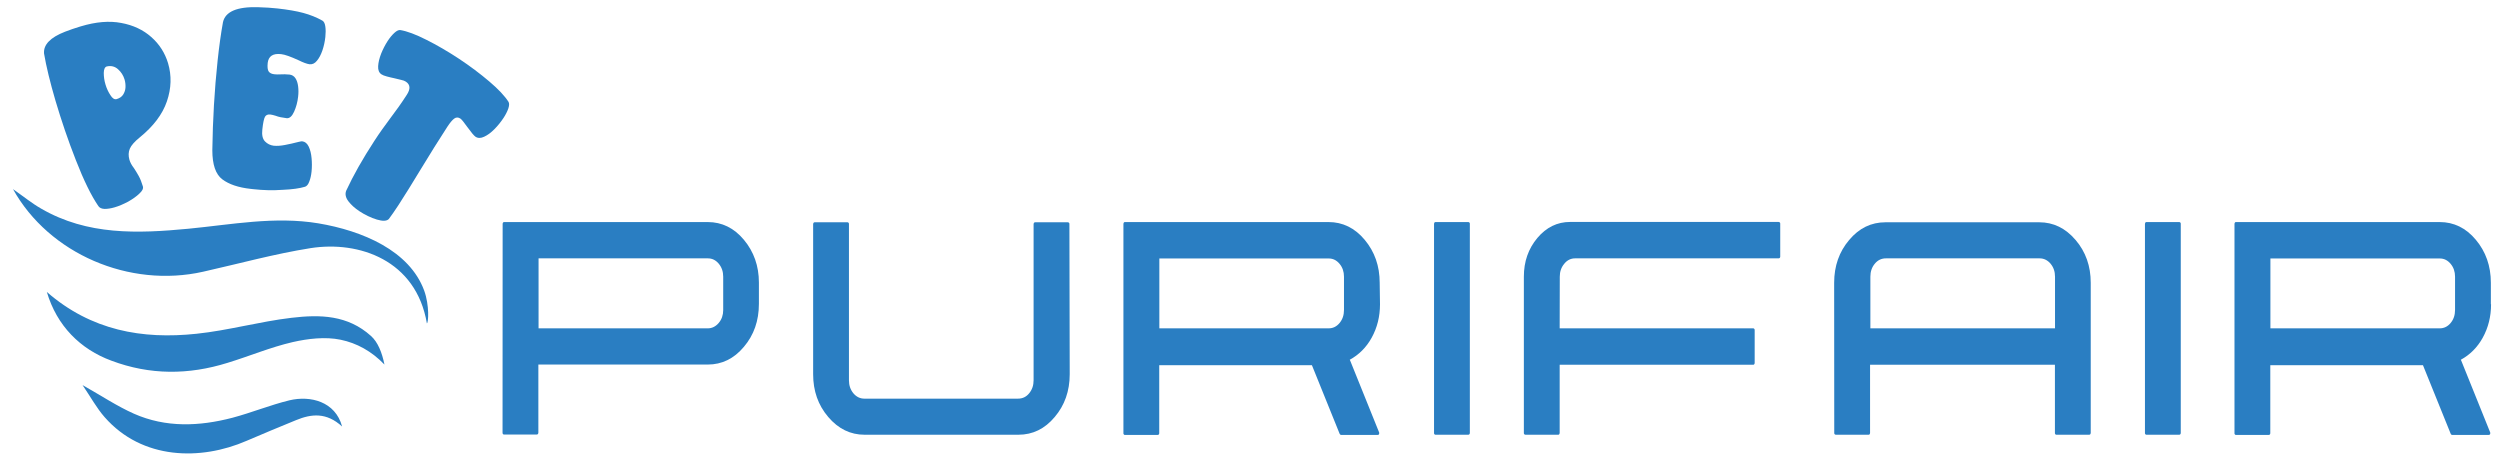 <svg xmlns="http://www.w3.org/2000/svg" fill="none" viewBox="0 0 160 30" height="30" width="160">
<path fill="#2A7EC2" d="M32.169 14.319C32.169 14.292 32.182 14.272 32.196 14.245C32.222 14.219 32.229 14.212 32.255 14.212H45.298C46.199 14.212 46.974 14.586 47.61 15.347C48.245 16.108 48.57 17.022 48.57 18.084V19.446C48.57 20.534 48.245 21.448 47.61 22.196C46.974 22.957 46.199 23.331 45.298 23.331H34.455V27.689C34.455 27.723 34.441 27.75 34.428 27.776C34.401 27.803 34.382 27.81 34.355 27.81H32.249C32.222 27.81 32.202 27.796 32.189 27.776C32.163 27.75 32.163 27.73 32.163 27.689L32.169 14.319ZM45.304 21.014C45.569 21.014 45.808 20.894 46 20.667C46.192 20.44 46.285 20.16 46.285 19.846V17.71C46.285 17.383 46.192 17.109 46 16.876C45.808 16.649 45.583 16.535 45.304 16.535H34.468V21.014H45.304Z"></path>
<path fill="#2A7EC2" d="M68.462 23.951C68.462 25.026 68.137 25.941 67.501 26.688C66.865 27.449 66.09 27.823 65.176 27.823H55.333C54.432 27.823 53.657 27.449 53.008 26.688C52.359 25.927 52.041 25.019 52.041 23.951V14.346C52.041 14.312 52.054 14.286 52.068 14.259C52.094 14.232 52.114 14.226 52.14 14.226H54.247C54.273 14.226 54.293 14.239 54.306 14.259C54.333 14.286 54.333 14.306 54.333 14.346V24.338C54.333 24.666 54.426 24.939 54.618 25.173C54.81 25.4 55.048 25.513 55.313 25.513H65.156C65.435 25.513 65.673 25.407 65.865 25.173C66.057 24.939 66.15 24.666 66.15 24.338V14.346C66.15 14.312 66.163 14.286 66.176 14.259C66.203 14.232 66.223 14.226 66.249 14.226H68.343C68.369 14.226 68.402 14.239 68.415 14.259C68.442 14.286 68.442 14.306 68.442 14.346L68.462 23.951Z"></path>
<path fill="#2A7EC2" d="M88.32 19.472C88.32 20.26 88.141 20.968 87.79 21.608C87.446 22.236 86.962 22.71 86.386 23.023L86.432 23.13L88.267 27.683C88.28 27.716 88.267 27.756 88.254 27.79C88.241 27.823 88.221 27.836 88.168 27.836H85.829C85.796 27.836 85.757 27.81 85.737 27.763L83.962 23.371H74.191V27.73C74.191 27.756 74.178 27.776 74.165 27.803C74.138 27.83 74.118 27.836 74.092 27.836H71.986C71.959 27.836 71.939 27.823 71.926 27.803C71.899 27.776 71.899 27.756 71.899 27.73V14.332C71.899 14.299 71.913 14.272 71.926 14.245C71.952 14.219 71.959 14.212 71.986 14.212H85.028C85.929 14.212 86.704 14.586 87.34 15.347C87.976 16.108 88.3 17.022 88.3 18.097L88.32 19.472ZM74.198 21.014H85.035C85.3 21.014 85.538 20.907 85.73 20.674C85.922 20.447 86.015 20.166 86.015 19.839V17.703C86.015 17.39 85.922 17.109 85.73 16.882C85.538 16.655 85.313 16.542 85.035 16.542H74.198V21.014Z"></path>
<path fill="#2A7EC2" d="M94.07 27.716C94.07 27.743 94.056 27.763 94.043 27.79C94.017 27.816 93.997 27.823 93.97 27.823H91.864C91.837 27.823 91.818 27.81 91.804 27.79C91.778 27.763 91.778 27.743 91.778 27.716V14.332C91.778 14.299 91.791 14.272 91.804 14.245C91.831 14.219 91.837 14.212 91.864 14.212H93.97C94.004 14.212 94.03 14.226 94.043 14.245C94.07 14.272 94.07 14.292 94.07 14.332V27.716Z"></path>
<path fill="#2A7EC2" d="M99.819 21.014H112.213C112.239 21.014 112.259 21.028 112.272 21.048C112.299 21.074 112.299 21.094 112.299 21.134V23.237C112.299 23.264 112.285 23.284 112.272 23.311C112.246 23.337 112.239 23.344 112.213 23.344H99.819V27.703C99.819 27.736 99.806 27.763 99.793 27.79C99.766 27.816 99.76 27.823 99.733 27.823H97.627C97.6 27.823 97.567 27.81 97.554 27.79C97.527 27.763 97.527 27.743 97.527 27.703V17.71C97.527 16.742 97.812 15.921 98.388 15.233C98.965 14.546 99.667 14.205 100.482 14.205H113.835C113.862 14.205 113.895 14.219 113.908 14.239C113.935 14.265 113.935 14.286 113.935 14.326V16.428C113.935 16.455 113.922 16.475 113.908 16.502C113.882 16.528 113.862 16.535 113.835 16.535H100.806C100.541 16.535 100.303 16.642 100.111 16.882C99.919 17.109 99.826 17.39 99.826 17.703L99.819 21.014Z"></path>
<path fill="#2A7EC2" d="M117.386 18.097C117.386 17.022 117.71 16.108 118.346 15.36C118.982 14.599 119.757 14.226 120.671 14.226H130.514C131.415 14.226 132.19 14.599 132.839 15.36C133.489 16.121 133.807 17.036 133.807 18.097V27.703C133.807 27.736 133.793 27.763 133.78 27.79C133.754 27.816 133.734 27.823 133.707 27.823H131.601C131.574 27.823 131.554 27.81 131.541 27.79C131.515 27.763 131.515 27.743 131.515 27.703V23.344H119.684V27.703C119.684 27.736 119.671 27.763 119.658 27.79C119.631 27.816 119.625 27.823 119.598 27.823H117.492C117.465 27.823 117.432 27.81 117.419 27.79C117.392 27.763 117.392 27.743 117.392 27.703L117.386 18.097ZM131.521 21.014V17.71C131.521 17.383 131.429 17.109 131.236 16.876C131.044 16.649 130.806 16.535 130.541 16.535H120.698C120.42 16.535 120.181 16.642 119.989 16.876C119.797 17.102 119.704 17.383 119.704 17.71V21.014H131.521Z"></path>
<path fill="#2A7EC2" d="M139.569 27.716C139.569 27.743 139.556 27.763 139.543 27.79C139.516 27.816 139.496 27.823 139.47 27.823H137.364C137.337 27.823 137.317 27.81 137.304 27.79C137.277 27.763 137.277 27.743 137.277 27.716V14.332C137.277 14.299 137.291 14.272 137.304 14.245C137.33 14.219 137.337 14.212 137.364 14.212H139.47C139.503 14.212 139.53 14.226 139.543 14.245C139.569 14.272 139.569 14.292 139.569 14.332V27.716Z"></path>
<path fill="#2A7EC2" d="M159.428 19.472C159.428 20.26 159.249 20.968 158.898 21.608C158.554 22.236 158.07 22.71 157.494 23.023L157.54 23.13L159.375 27.683C159.388 27.716 159.375 27.756 159.362 27.79C159.348 27.823 159.315 27.836 159.276 27.836H156.937C156.904 27.836 156.864 27.81 156.845 27.763L155.069 23.371H145.299V27.73C145.299 27.756 145.286 27.776 145.273 27.803C145.246 27.83 145.226 27.836 145.2 27.836H143.093C143.067 27.836 143.047 27.823 143.034 27.803C143.007 27.776 143.007 27.756 143.007 27.73V14.332C143.007 14.299 143.02 14.272 143.034 14.245C143.06 14.219 143.067 14.212 143.093 14.212H156.142C157.043 14.212 157.818 14.586 158.454 15.347C159.09 16.108 159.415 17.022 159.415 18.097V19.472H159.428ZM145.306 21.014H156.142C156.407 21.014 156.646 20.907 156.838 20.674C157.03 20.447 157.123 20.166 157.123 19.839V17.703C157.123 17.39 157.03 17.109 156.838 16.882C156.646 16.655 156.421 16.542 156.142 16.542H145.306V21.014Z"></path>
<path fill="#2A7EC2" d="M27.32 20.694C26.632 16.649 22.982 15.394 19.875 15.881C17.563 16.248 15.291 16.876 13 17.39C8.29 18.451 3.143 16.255 0.831 12.103C1.5 12.57 2.037 13.011 2.633 13.351C5.601 15.073 8.82 14.946 12.059 14.639C14.821 14.372 17.583 13.832 20.365 14.292C23.2 14.766 26.208 16.041 27.148 18.598C27.493 19.546 27.42 20.674 27.32 20.694Z"></path>
<path fill="#2A7EC2" d="M2.997 18.685C5.839 21.161 9.111 21.729 12.576 21.361C14.609 21.148 16.616 20.58 18.65 20.34C20.498 20.12 22.253 20.16 23.744 21.502C24.181 21.895 24.446 22.55 24.605 23.331C23.777 22.47 22.829 21.956 21.796 21.742C20.822 21.542 19.723 21.668 18.729 21.895C17.312 22.223 15.954 22.797 14.556 23.224C12.072 23.998 9.601 24.012 7.131 23.084C5.137 22.349 3.64 20.854 2.997 18.685Z"></path>
<path fill="#2A7EC2" d="M21.895 27.296C20.895 26.381 19.935 26.481 18.948 26.889C17.895 27.322 16.835 27.756 15.788 28.21C12.861 29.485 9.105 29.445 6.694 26.695C6.184 26.114 5.806 25.413 5.283 24.646C6.488 25.326 7.488 25.994 8.568 26.475C10.615 27.383 12.761 27.289 14.881 26.735C16.106 26.408 17.292 25.921 18.524 25.62C19.862 25.3 21.465 25.694 21.895 27.296Z"></path>
<path fill="#2A7EC2" d="M7.329 13.271C7.098 13.338 6.886 13.371 6.7 13.371C6.515 13.364 6.376 13.311 6.296 13.191C5.839 12.523 5.362 11.549 4.859 10.26C4.355 8.979 3.925 7.704 3.554 6.455C3.203 5.261 2.958 4.246 2.819 3.425C2.772 2.864 3.216 2.397 4.163 2.03C4.494 1.903 4.786 1.803 5.051 1.723L5.183 1.683C6.137 1.396 6.998 1.322 7.76 1.469C8.522 1.609 9.164 1.91 9.681 2.37C10.198 2.824 10.555 3.385 10.754 4.039C10.992 4.84 10.966 5.654 10.681 6.489C10.396 7.323 9.813 8.084 8.946 8.792C8.615 9.059 8.403 9.299 8.31 9.513C8.217 9.733 8.21 9.967 8.283 10.227C8.33 10.387 8.422 10.567 8.568 10.754C8.668 10.901 8.767 11.068 8.873 11.255C8.979 11.442 9.065 11.669 9.144 11.929C9.184 12.063 9.111 12.216 8.919 12.39C8.734 12.57 8.495 12.737 8.204 12.904C7.899 13.064 7.608 13.191 7.329 13.271ZM7.469 6.342C7.661 6.282 7.8 6.188 7.886 6.048C7.972 5.908 8.025 5.755 8.032 5.581C8.038 5.407 8.018 5.247 7.972 5.087C7.893 4.827 7.753 4.606 7.548 4.426C7.343 4.246 7.104 4.192 6.833 4.253C6.707 4.293 6.647 4.426 6.641 4.666C6.641 4.907 6.674 5.154 6.753 5.414C6.826 5.661 6.932 5.888 7.065 6.088C7.197 6.302 7.329 6.382 7.469 6.342Z"></path>
<path fill="#2A7EC2" d="M16.232 12.109L16.047 12.089C15.258 12.003 14.649 11.796 14.225 11.475C13.801 11.155 13.589 10.534 13.589 9.613C13.616 7.65 13.728 5.741 13.927 3.879C14.026 2.958 14.139 2.143 14.271 1.416C14.424 0.741 15.172 0.421 16.517 0.461C16.987 0.474 17.398 0.501 17.756 0.541C18.418 0.615 18.968 0.708 19.412 0.828C19.855 0.948 20.259 1.109 20.637 1.322C20.736 1.382 20.796 1.509 20.822 1.703C20.849 1.896 20.849 2.116 20.822 2.37C20.789 2.664 20.73 2.944 20.637 3.218C20.544 3.492 20.425 3.719 20.286 3.885C20.147 4.059 19.988 4.132 19.809 4.112C19.65 4.092 19.412 4.006 19.1 3.852C18.603 3.625 18.239 3.492 17.994 3.465C17.471 3.405 17.186 3.592 17.133 4.026C17.106 4.293 17.126 4.48 17.199 4.58C17.272 4.68 17.391 4.733 17.557 4.753C17.669 4.767 17.795 4.767 17.941 4.76C18.12 4.747 18.319 4.753 18.531 4.773C18.689 4.793 18.815 4.867 18.908 5.007C19.001 5.147 19.054 5.321 19.08 5.528C19.107 5.741 19.107 5.961 19.08 6.188C19.041 6.536 18.954 6.856 18.822 7.15C18.689 7.443 18.531 7.584 18.345 7.564C18.06 7.53 17.828 7.483 17.643 7.41C17.517 7.37 17.404 7.343 17.312 7.33C17.146 7.31 17.027 7.357 16.961 7.47C16.894 7.584 16.835 7.857 16.788 8.298C16.749 8.645 16.808 8.892 16.961 9.052C17.113 9.206 17.299 9.299 17.517 9.326C17.722 9.346 17.961 9.332 18.233 9.279C18.504 9.226 18.789 9.166 19.094 9.085L19.213 9.059C19.259 9.045 19.299 9.045 19.345 9.045C19.524 9.065 19.657 9.179 19.756 9.379C19.855 9.586 19.915 9.833 19.941 10.12C19.968 10.407 19.968 10.694 19.941 10.968C19.915 11.215 19.869 11.435 19.796 11.615C19.73 11.802 19.637 11.909 19.531 11.949C19.186 12.056 18.703 12.123 18.087 12.149C17.457 12.196 16.841 12.176 16.232 12.109Z"></path>
<path fill="#2A7EC2" d="M23.002 13.518C22.71 13.324 22.478 13.117 22.299 12.884C22.121 12.65 22.074 12.423 22.154 12.21C22.611 11.222 23.214 10.16 23.962 9.012C24.273 8.531 24.618 8.051 24.982 7.564C25.353 7.076 25.704 6.582 26.035 6.068C26.28 5.694 26.261 5.414 25.976 5.227C25.91 5.18 25.81 5.14 25.678 5.114C25.545 5.08 25.399 5.047 25.234 5.007C25.068 4.974 24.909 4.933 24.757 4.893C24.605 4.853 24.485 4.807 24.406 4.753C24.26 4.653 24.187 4.48 24.201 4.239C24.214 3.992 24.28 3.725 24.393 3.432C24.512 3.138 24.651 2.871 24.81 2.624C24.949 2.41 25.095 2.237 25.241 2.103C25.386 1.97 25.512 1.91 25.618 1.923C26.055 1.996 26.612 2.203 27.294 2.55C27.976 2.891 28.672 3.298 29.381 3.765C30.089 4.233 30.732 4.72 31.315 5.214C31.898 5.708 32.308 6.148 32.547 6.522C32.6 6.616 32.593 6.756 32.533 6.943C32.467 7.13 32.368 7.33 32.229 7.543C32.056 7.804 31.858 8.051 31.639 8.271C31.421 8.491 31.202 8.652 30.983 8.752C30.771 8.852 30.586 8.852 30.434 8.752C30.334 8.685 30.162 8.478 29.91 8.131C29.692 7.824 29.546 7.644 29.467 7.59C29.328 7.497 29.195 7.497 29.069 7.59C28.943 7.684 28.798 7.857 28.632 8.111C28.102 8.925 27.526 9.846 26.903 10.874C26.4 11.709 25.929 12.463 25.499 13.131C25.254 13.505 25.048 13.798 24.883 14.018C24.75 14.152 24.499 14.165 24.121 14.052C23.73 13.932 23.359 13.752 23.002 13.518Z"></path>
</svg>
